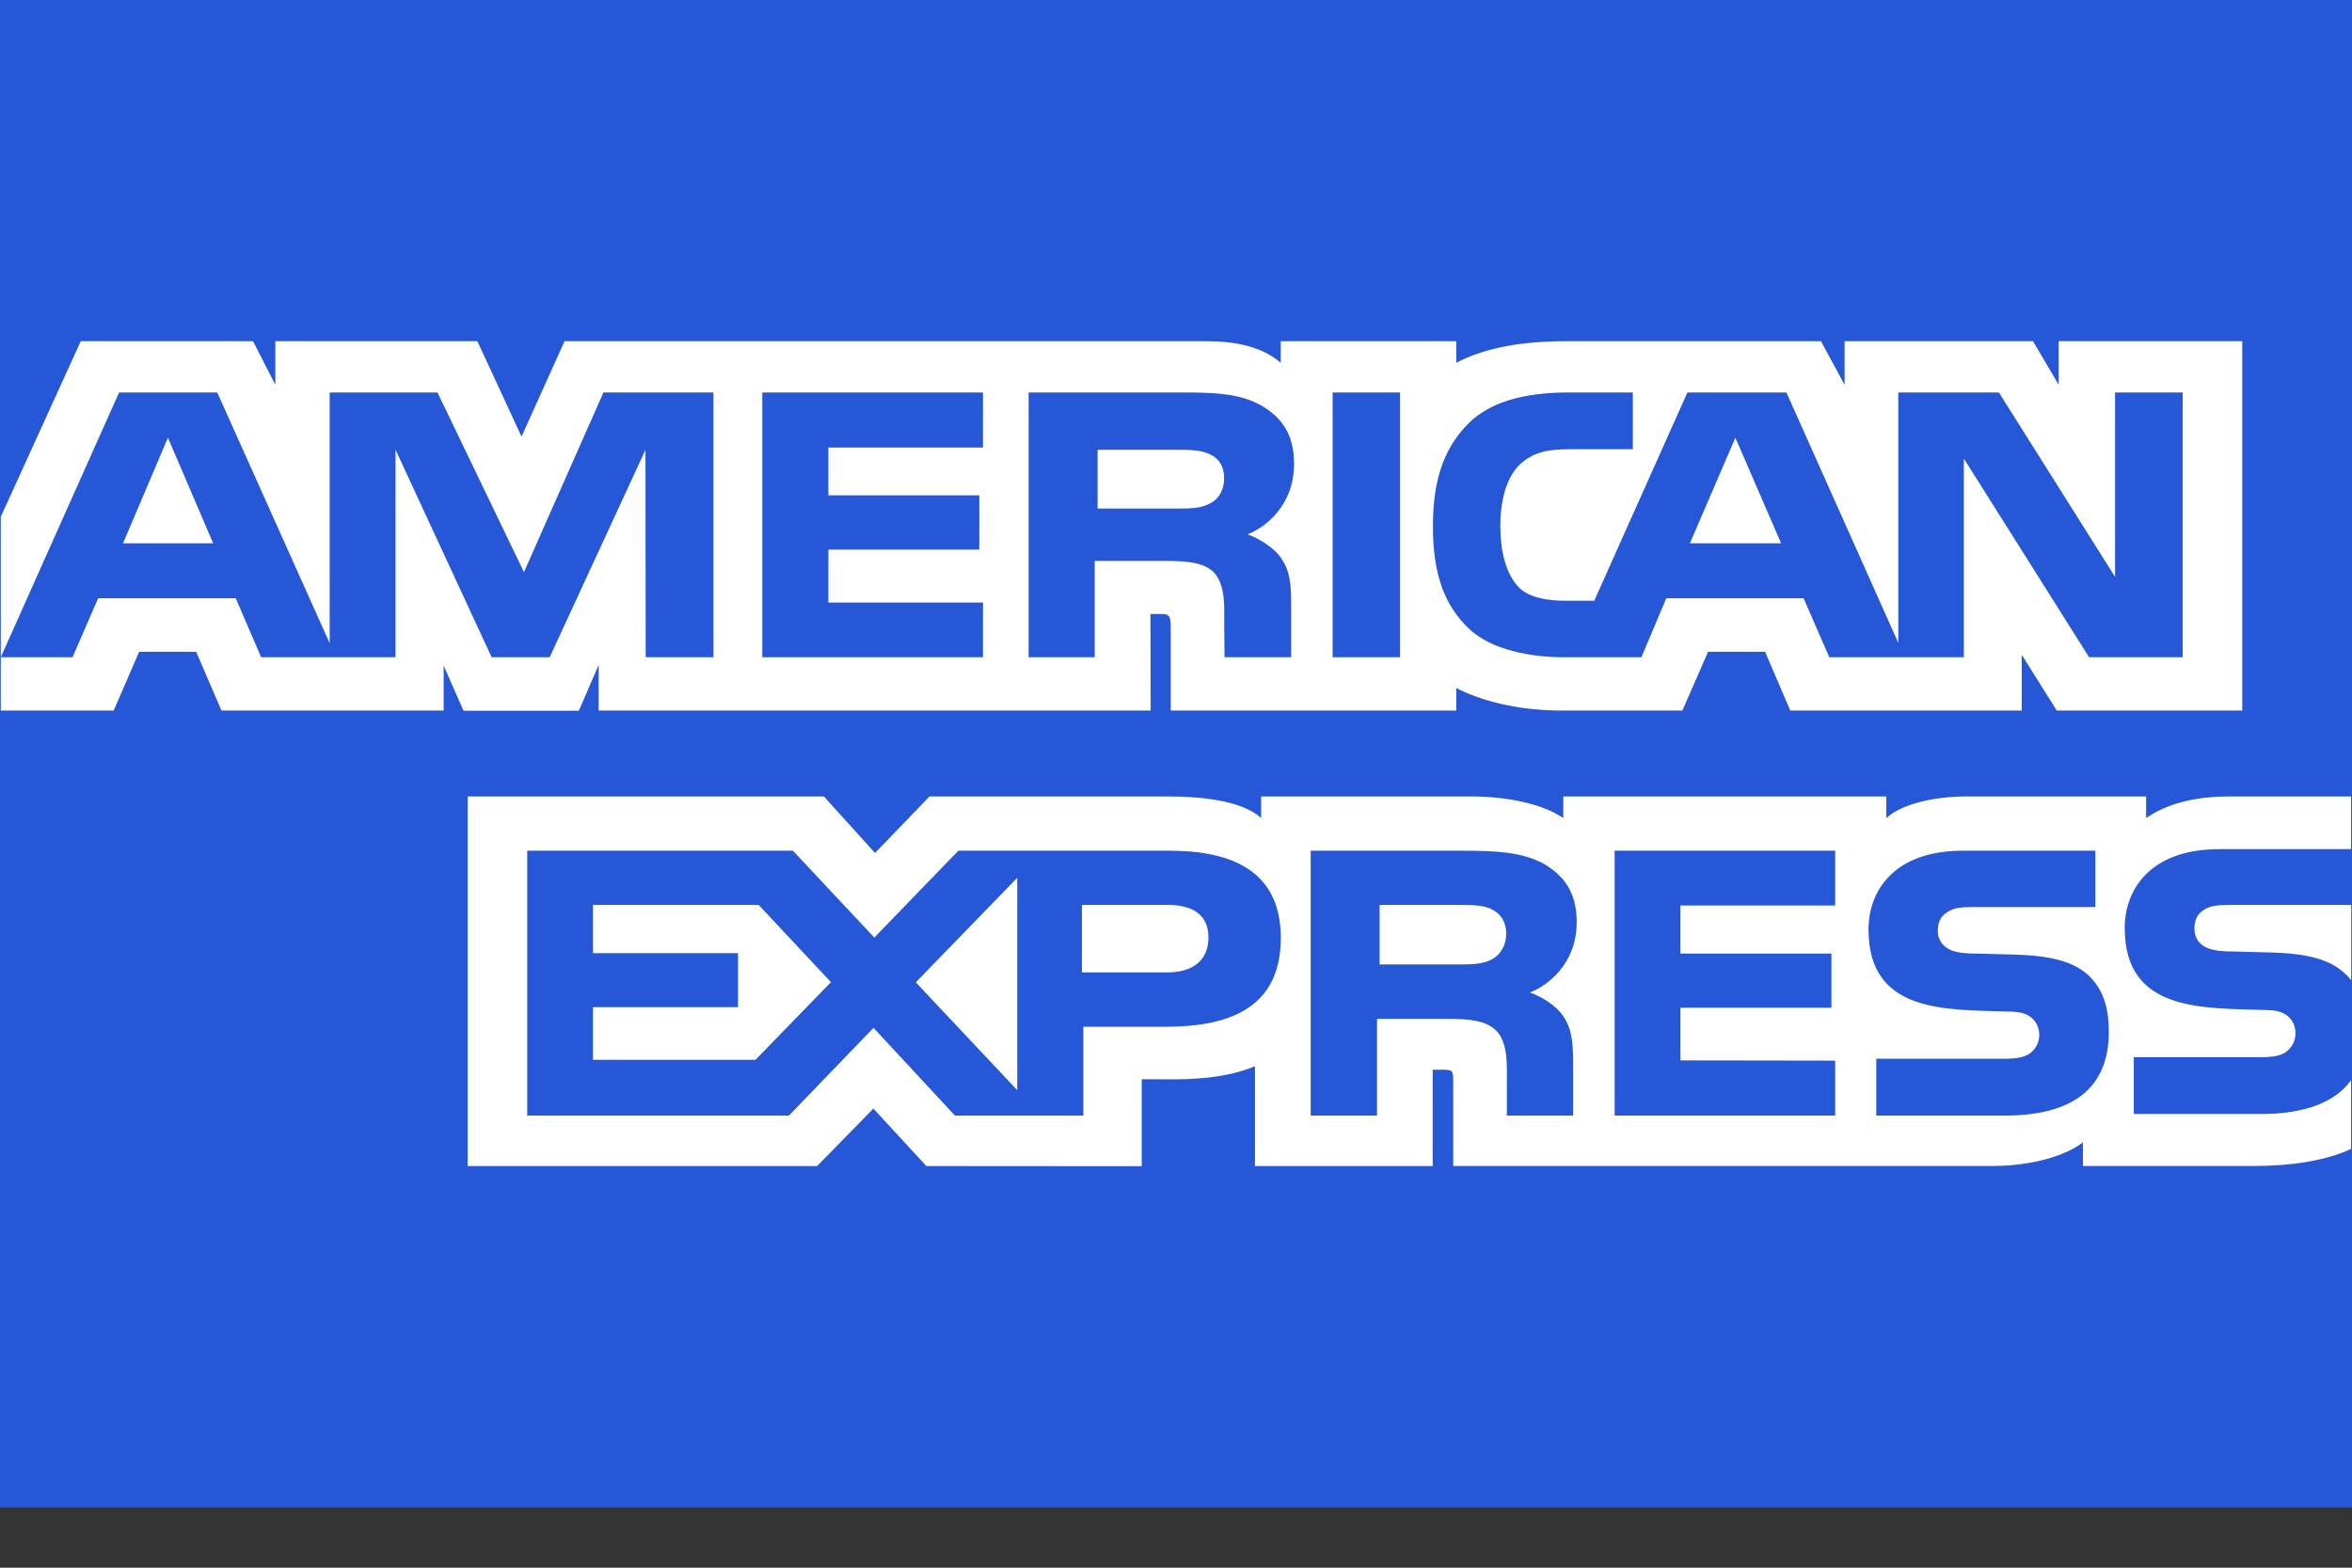 <svg width="30" height="20" viewBox="0 0 30 20" fill="none" xmlns="http://www.w3.org/2000/svg">
<rect x="0" y="0" width="30" height="20" fill="#333333" stroke="none"/>
<path d="M30 0H0V19.231H30V0Z" fill="#2557D6"/>
<path d="M0.01 9.065H1.45L1.775 8.315H2.502L2.825 9.065H5.659V8.491L5.912 9.067H7.383L7.636 8.483V9.065H14.677L14.674 7.833H14.81C14.905 7.836 14.933 7.845 14.933 7.996V9.065H18.575V8.778C18.869 8.929 19.326 9.065 19.927 9.065H21.459L21.787 8.315H22.514L22.835 9.065H25.787V8.352L26.234 9.065H28.6V4.353H26.259V4.909L25.931 4.353H23.528V4.909L23.227 4.353H19.982C19.439 4.353 18.961 4.426 18.575 4.628V4.353H16.336V4.628C16.09 4.419 15.756 4.353 15.384 4.353H7.201L6.652 5.57L6.089 4.353H3.512V4.909L3.228 4.353H1.03L0.01 6.593V9.065H0.01L0.01 9.065ZM9.1 8.385H8.236L8.233 5.739L7.011 8.385H6.271L5.045 5.737V8.385H3.331L3.007 7.632H1.252L0.925 8.385H0.01L1.519 5.007H2.771L4.205 8.206V5.007H5.58L6.683 7.299L7.697 5.007H9.1L9.1 8.385ZM2.719 6.931L2.142 5.584L1.569 6.931H2.719ZM12.538 8.385H9.723V5.007H12.538V5.71H10.566V6.319H12.491V7.012H10.566V7.687H12.538L12.538 8.385ZM16.506 5.917C16.506 6.455 16.131 6.734 15.912 6.817C16.097 6.884 16.254 7.003 16.329 7.102C16.448 7.27 16.469 7.42 16.469 7.722V8.385H15.619L15.615 7.959C15.615 7.756 15.636 7.464 15.482 7.301C15.359 7.182 15.171 7.156 14.868 7.156H13.963V8.385H13.12V5.007H15.059C15.49 5.007 15.807 5.018 16.08 5.169C16.346 5.32 16.506 5.54 16.506 5.917ZM15.441 6.418C15.325 6.486 15.188 6.488 15.024 6.488H14V5.738H15.038C15.185 5.738 15.338 5.744 15.438 5.799C15.547 5.848 15.614 5.952 15.614 6.097C15.614 6.245 15.55 6.364 15.441 6.418ZM17.858 8.385H16.998V5.007H17.858V8.385ZM27.841 8.385H26.647L25.049 5.85V8.385H23.333L23.005 7.632H21.254L20.936 8.385H19.949C19.54 8.385 19.021 8.298 18.727 8.012C18.431 7.725 18.277 7.336 18.277 6.722C18.277 6.221 18.369 5.763 18.731 5.401C19.004 5.131 19.43 5.007 20.011 5.007H20.827V5.731H20.028C19.721 5.731 19.547 5.775 19.38 5.931C19.236 6.073 19.137 6.342 19.137 6.696C19.137 7.058 19.213 7.319 19.369 7.49C19.499 7.623 19.735 7.664 19.957 7.664H20.335L21.523 5.007H22.786L24.213 8.202V5.007H25.496L26.978 7.36V5.007H27.841V8.385ZM22.718 6.931L22.135 5.584L21.555 6.931H22.718ZM29.989 13.78C29.784 14.067 29.385 14.212 28.845 14.212H27.217V13.487H28.838C28.999 13.487 29.112 13.467 29.179 13.404C29.243 13.347 29.28 13.267 29.279 13.183C29.279 13.085 29.238 13.007 29.176 12.96C29.115 12.908 29.026 12.885 28.879 12.885C28.088 12.859 27.101 12.908 27.101 11.839C27.101 11.349 27.425 10.833 28.31 10.833H29.988V10.161H28.429C27.958 10.161 27.616 10.269 27.374 10.437V10.161H25.067C24.698 10.161 24.265 10.248 24.06 10.437V10.161H19.94V10.437C19.612 10.21 19.059 10.161 18.803 10.161H16.086V10.437C15.826 10.196 15.249 10.161 14.898 10.161H11.856L11.161 10.882L10.509 10.161H5.965V14.876H10.423L11.14 14.143L11.816 14.876L14.563 14.878V13.769H14.833C15.198 13.774 15.628 13.76 16.007 13.603V14.876H18.274V13.647H18.383C18.523 13.647 18.536 13.652 18.536 13.786V14.875H25.421C25.858 14.875 26.315 14.768 26.568 14.574V14.875H28.752C29.207 14.875 29.651 14.814 29.988 14.658L29.988 13.78L29.989 13.78ZM16.337 11.966C16.337 12.905 15.606 13.099 14.869 13.099H13.818V14.232H12.18L11.142 13.113L10.063 14.232H6.725V10.853H10.114L11.152 11.961L12.224 10.853H14.917C15.585 10.853 16.337 11.03 16.337 11.966ZM9.636 13.521H7.564V12.849H9.414V12.16H7.564V11.545H9.677L10.599 12.53L9.636 13.521ZM12.975 13.908L11.681 12.532L12.975 11.199V13.908ZM14.889 12.406H13.8V11.545H14.899C15.203 11.545 15.414 11.664 15.414 11.96C15.414 12.252 15.213 12.406 14.889 12.406ZM20.595 10.853H23.408V11.552H21.434V12.166H23.36V12.856H21.434V13.528L23.408 13.531V14.232H20.595L20.595 10.853ZM19.514 12.662C19.701 12.728 19.855 12.847 19.926 12.945C20.045 13.11 20.063 13.264 20.066 13.562V14.232H19.22V13.809C19.22 13.606 19.24 13.305 19.084 13.148C18.96 13.027 18.773 12.998 18.465 12.998H17.564V14.232H16.718V10.853H18.663C19.09 10.853 19.401 10.871 19.678 11.012C19.944 11.166 20.111 11.377 20.111 11.763C20.111 12.302 19.735 12.577 19.514 12.662ZM19.037 12.235C18.924 12.299 18.785 12.304 18.621 12.304H17.597V11.545H18.635C18.785 11.545 18.935 11.548 19.037 11.606C19.146 11.661 19.212 11.766 19.212 11.91C19.212 12.055 19.146 12.171 19.037 12.235ZM26.646 12.45C26.81 12.612 26.898 12.818 26.898 13.166C26.898 13.893 26.424 14.232 25.574 14.232H23.932V13.507H25.567C25.727 13.507 25.84 13.487 25.911 13.424C25.969 13.371 26.011 13.296 26.011 13.203C26.011 13.105 25.966 13.027 25.908 12.98C25.844 12.928 25.755 12.905 25.608 12.905C24.82 12.879 23.833 12.928 23.833 11.859C23.833 11.369 24.154 10.853 25.038 10.853H26.727V11.572H25.181C25.028 11.572 24.928 11.578 24.844 11.633C24.751 11.688 24.717 11.769 24.717 11.876C24.717 12.004 24.796 12.091 24.901 12.128C24.99 12.158 25.086 12.166 25.23 12.166L25.683 12.178C26.141 12.189 26.455 12.264 26.646 12.45ZM29.99 11.545H28.454C28.301 11.545 28.199 11.551 28.113 11.606C28.024 11.661 27.99 11.742 27.99 11.849C27.99 11.977 28.065 12.063 28.174 12.101C28.263 12.131 28.358 12.139 28.499 12.139L28.956 12.151C29.417 12.162 29.724 12.238 29.912 12.423C29.946 12.449 29.966 12.478 29.99 12.507V11.545H29.99Z" fill="white"/>
</svg>
